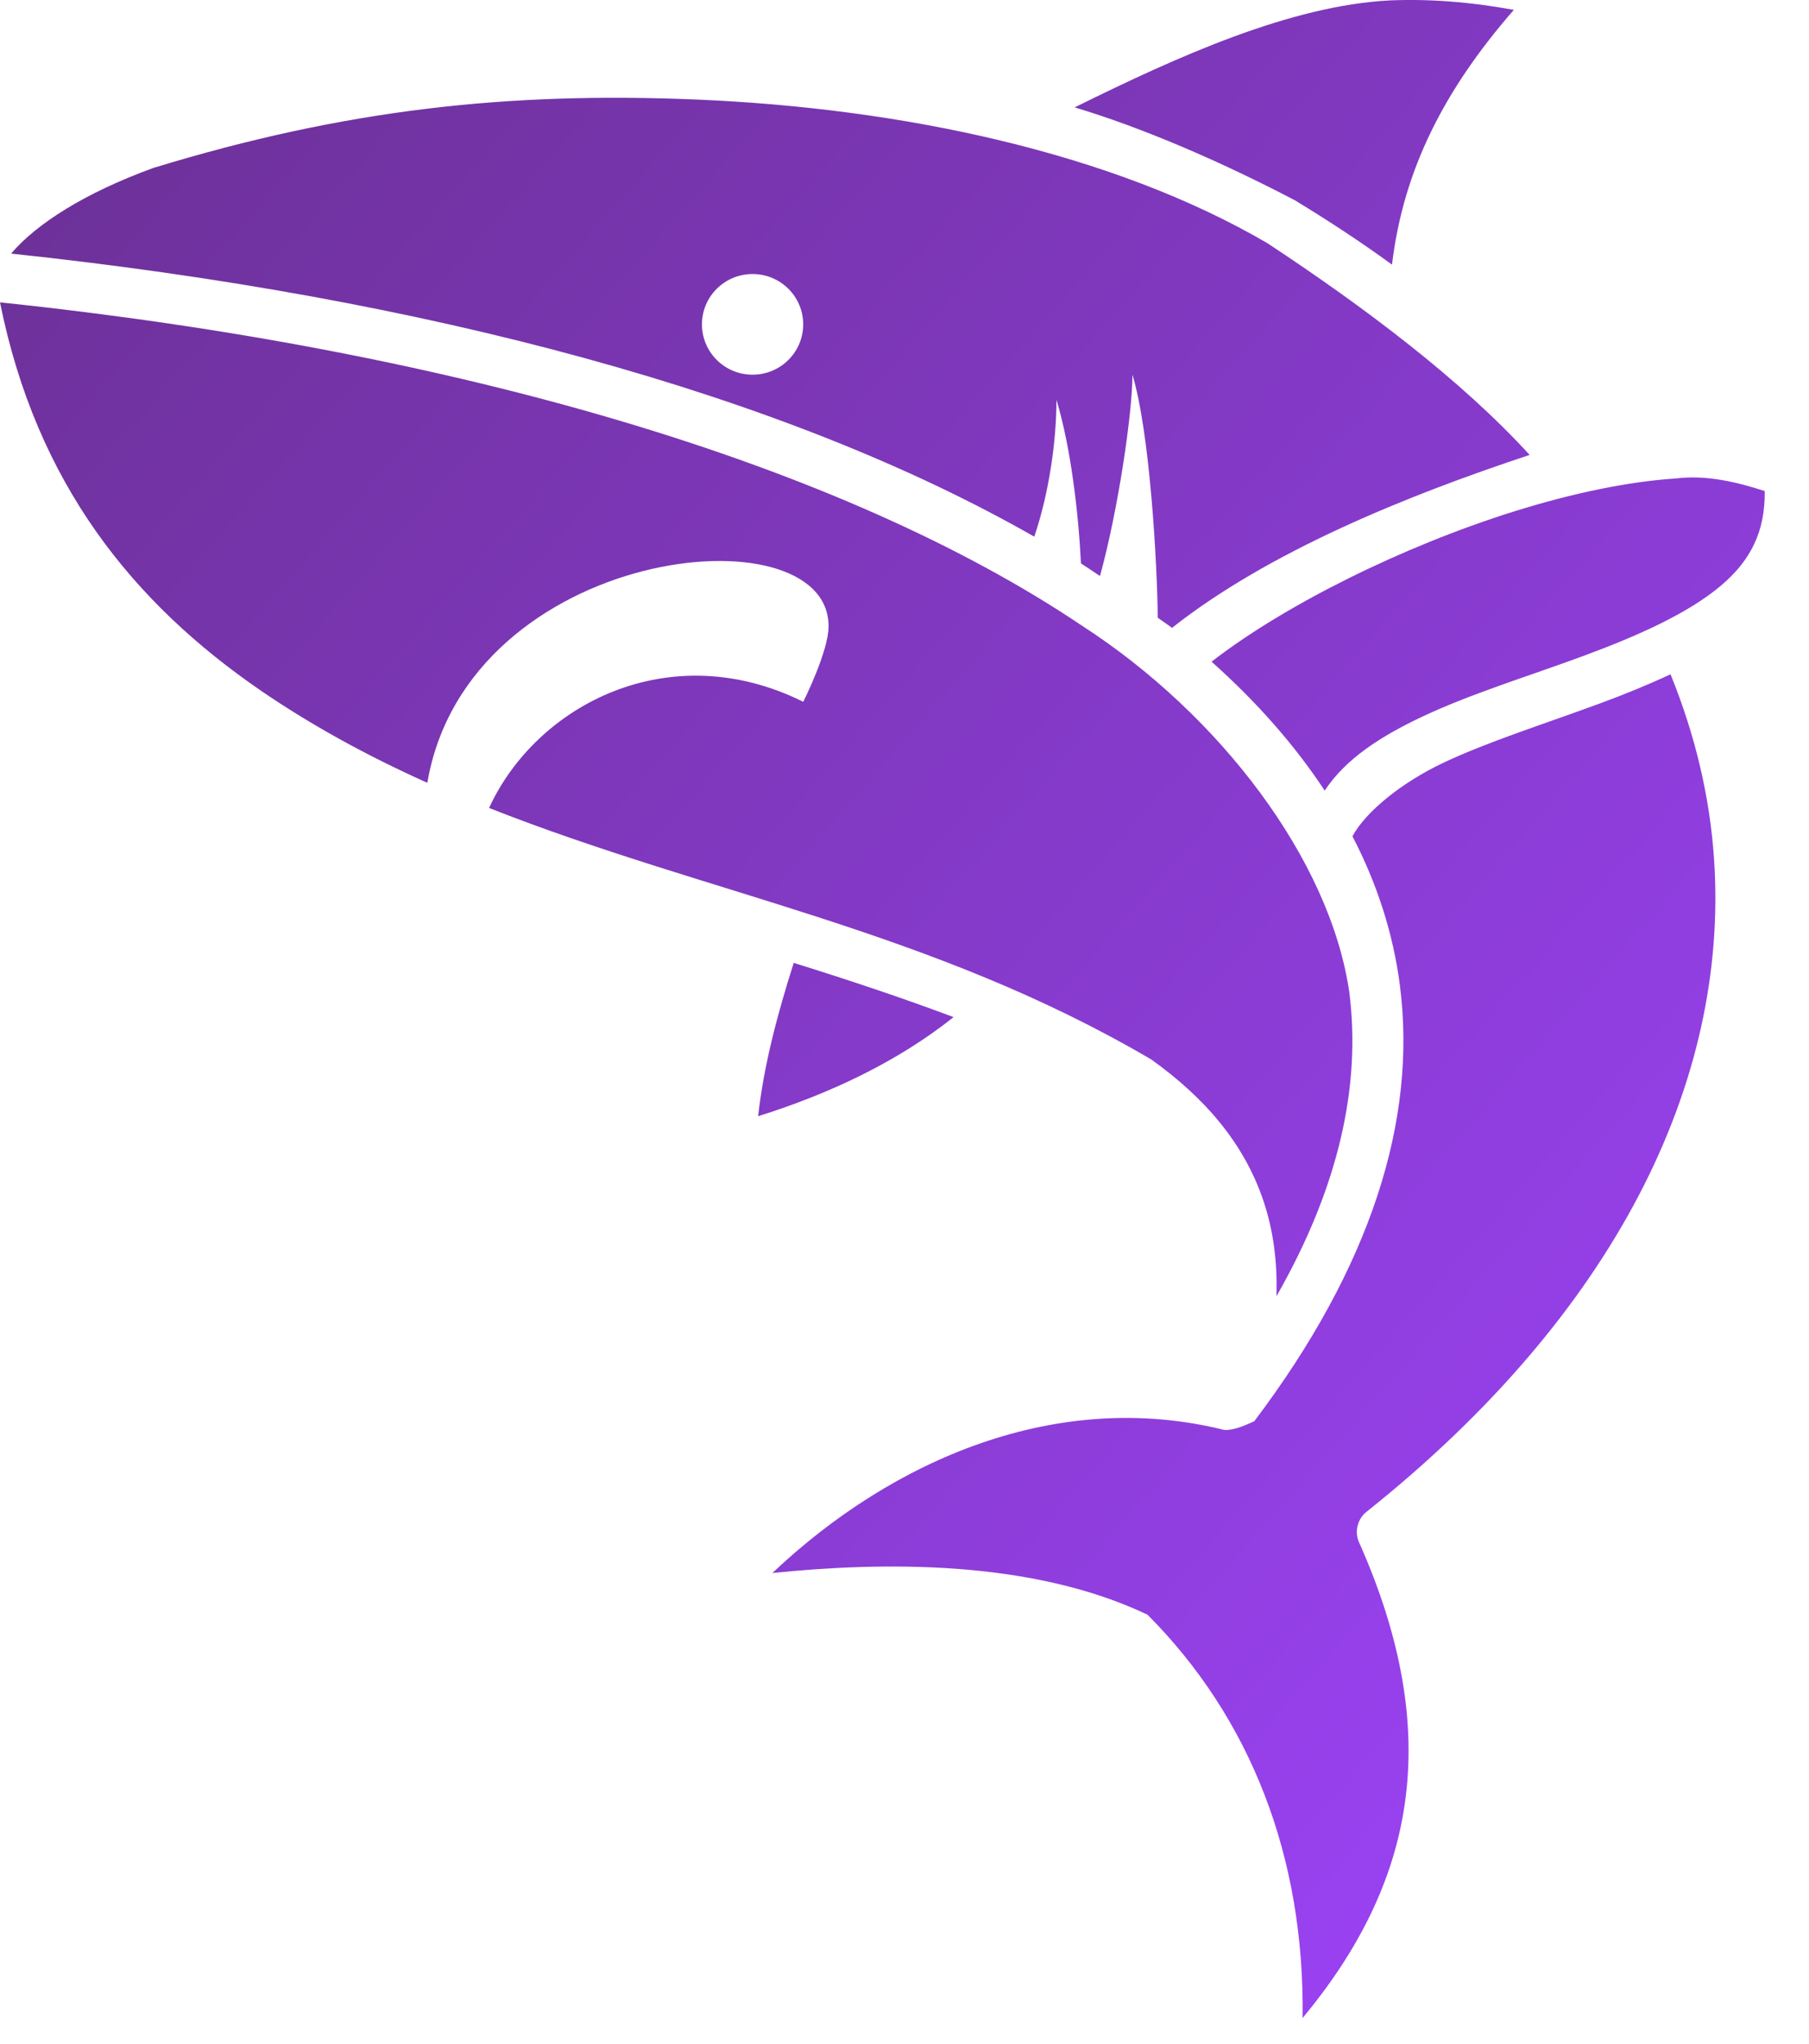 <svg width="31" height="35" viewBox="0 0 31 35" fill="none" xmlns="http://www.w3.org/2000/svg">
<path d="M23.813 0.007C24.499 -0.021 25.199 0.033 25.942 0.169C24.749 1.537 24.048 2.909 23.854 4.532C23.331 4.151 22.773 3.784 22.186 3.428C20.915 2.764 19.581 2.188 18.416 1.839C20.202 0.956 22.119 0.096 23.813 0.007L23.813 0.007ZM11.92 1.704C15.446 1.851 19.06 2.61 21.724 4.168C23.375 5.256 25.038 6.504 26.213 7.791C24.082 8.496 21.731 9.453 20.084 10.753C20.006 10.692 19.919 10.639 19.84 10.578C19.83 9.634 19.705 7.405 19.406 6.417C19.406 7.075 19.162 8.731 18.85 9.865C18.741 9.793 18.636 9.72 18.524 9.649C18.481 8.781 18.35 7.661 18.104 6.848C18.104 7.526 17.986 8.417 17.724 9.191C13.451 6.751 7.324 5.1 0.19 4.343C0.627 3.831 1.453 3.303 2.631 2.875C5.915 1.872 8.705 1.572 11.92 1.704L11.92 1.704ZM12.896 4.693C12.417 4.693 12.029 5.079 12.029 5.555C12.029 6.031 12.417 6.417 12.896 6.417C13.376 6.417 13.764 6.031 13.764 5.555C13.764 5.079 13.376 4.693 12.896 4.693ZM0 5.178C7.848 6.002 14.437 7.957 18.538 10.713C20.906 12.243 22.79 14.722 23.122 16.988C23.325 18.577 22.953 20.314 21.874 22.199C21.892 21.612 21.82 21.076 21.657 20.584C21.323 19.574 20.631 18.789 19.731 18.146C15.954 15.929 12.129 15.317 8.381 13.837C9.195 12.067 11.475 10.882 13.765 12.019C13.765 12.019 14.199 11.157 14.199 10.726C14.199 8.693 8.018 9.342 7.323 13.406C6.317 12.956 5.354 12.432 4.475 11.831C2.283 10.329 0.625 8.285 0 5.178L0 5.178ZM30.241 8.41C30.251 9.098 30.002 9.597 29.495 10.026C28.927 10.508 28.057 10.893 27.122 11.238C26.187 11.583 25.192 11.884 24.342 12.288C23.672 12.607 23.063 12.989 22.701 13.54C22.186 12.759 21.536 12.022 20.762 11.332C22.014 10.362 24.03 9.359 25.942 8.76C26.948 8.444 27.919 8.245 28.722 8.194C29.237 8.129 29.77 8.256 30.241 8.41L30.241 8.41ZM28.627 11.548C29.05 12.588 29.301 13.646 29.373 14.712C29.632 18.536 27.67 22.502 23.42 25.889C23.268 26.005 23.209 26.226 23.284 26.401C24.778 29.748 24.22 32.276 22.322 34.561C22.36 31.799 21.428 29.421 19.664 27.653C17.667 26.703 15.107 26.748 13.236 26.939C15.305 24.982 18.131 23.779 20.979 24.489C21.171 24.501 21.419 24.37 21.494 24.34C23.493 21.694 24.285 19.182 23.99 16.88C23.875 15.988 23.598 15.132 23.176 14.322C23.414 13.885 24.039 13.394 24.722 13.069C25.486 12.706 26.457 12.401 27.42 12.046C27.831 11.895 28.236 11.73 28.627 11.548ZM13.602 16.49C14.569 16.791 15.496 17.102 16.341 17.419C15.362 18.199 14.187 18.741 12.992 19.116C13.086 18.261 13.315 17.389 13.602 16.49L13.602 16.49Z" fill="url(#paint0_linear_823_2347)"/>
<defs>
<linearGradient id="paint0_linear_823_2347" x1="0" y1="0" x2="34.255" y2="29.974" gradientUnits="userSpaceOnUse">
<stop stop-color="#6A3093"/>
<stop offset="1" stop-color="#A044FF"/>
</linearGradient>
</defs>
</svg>
